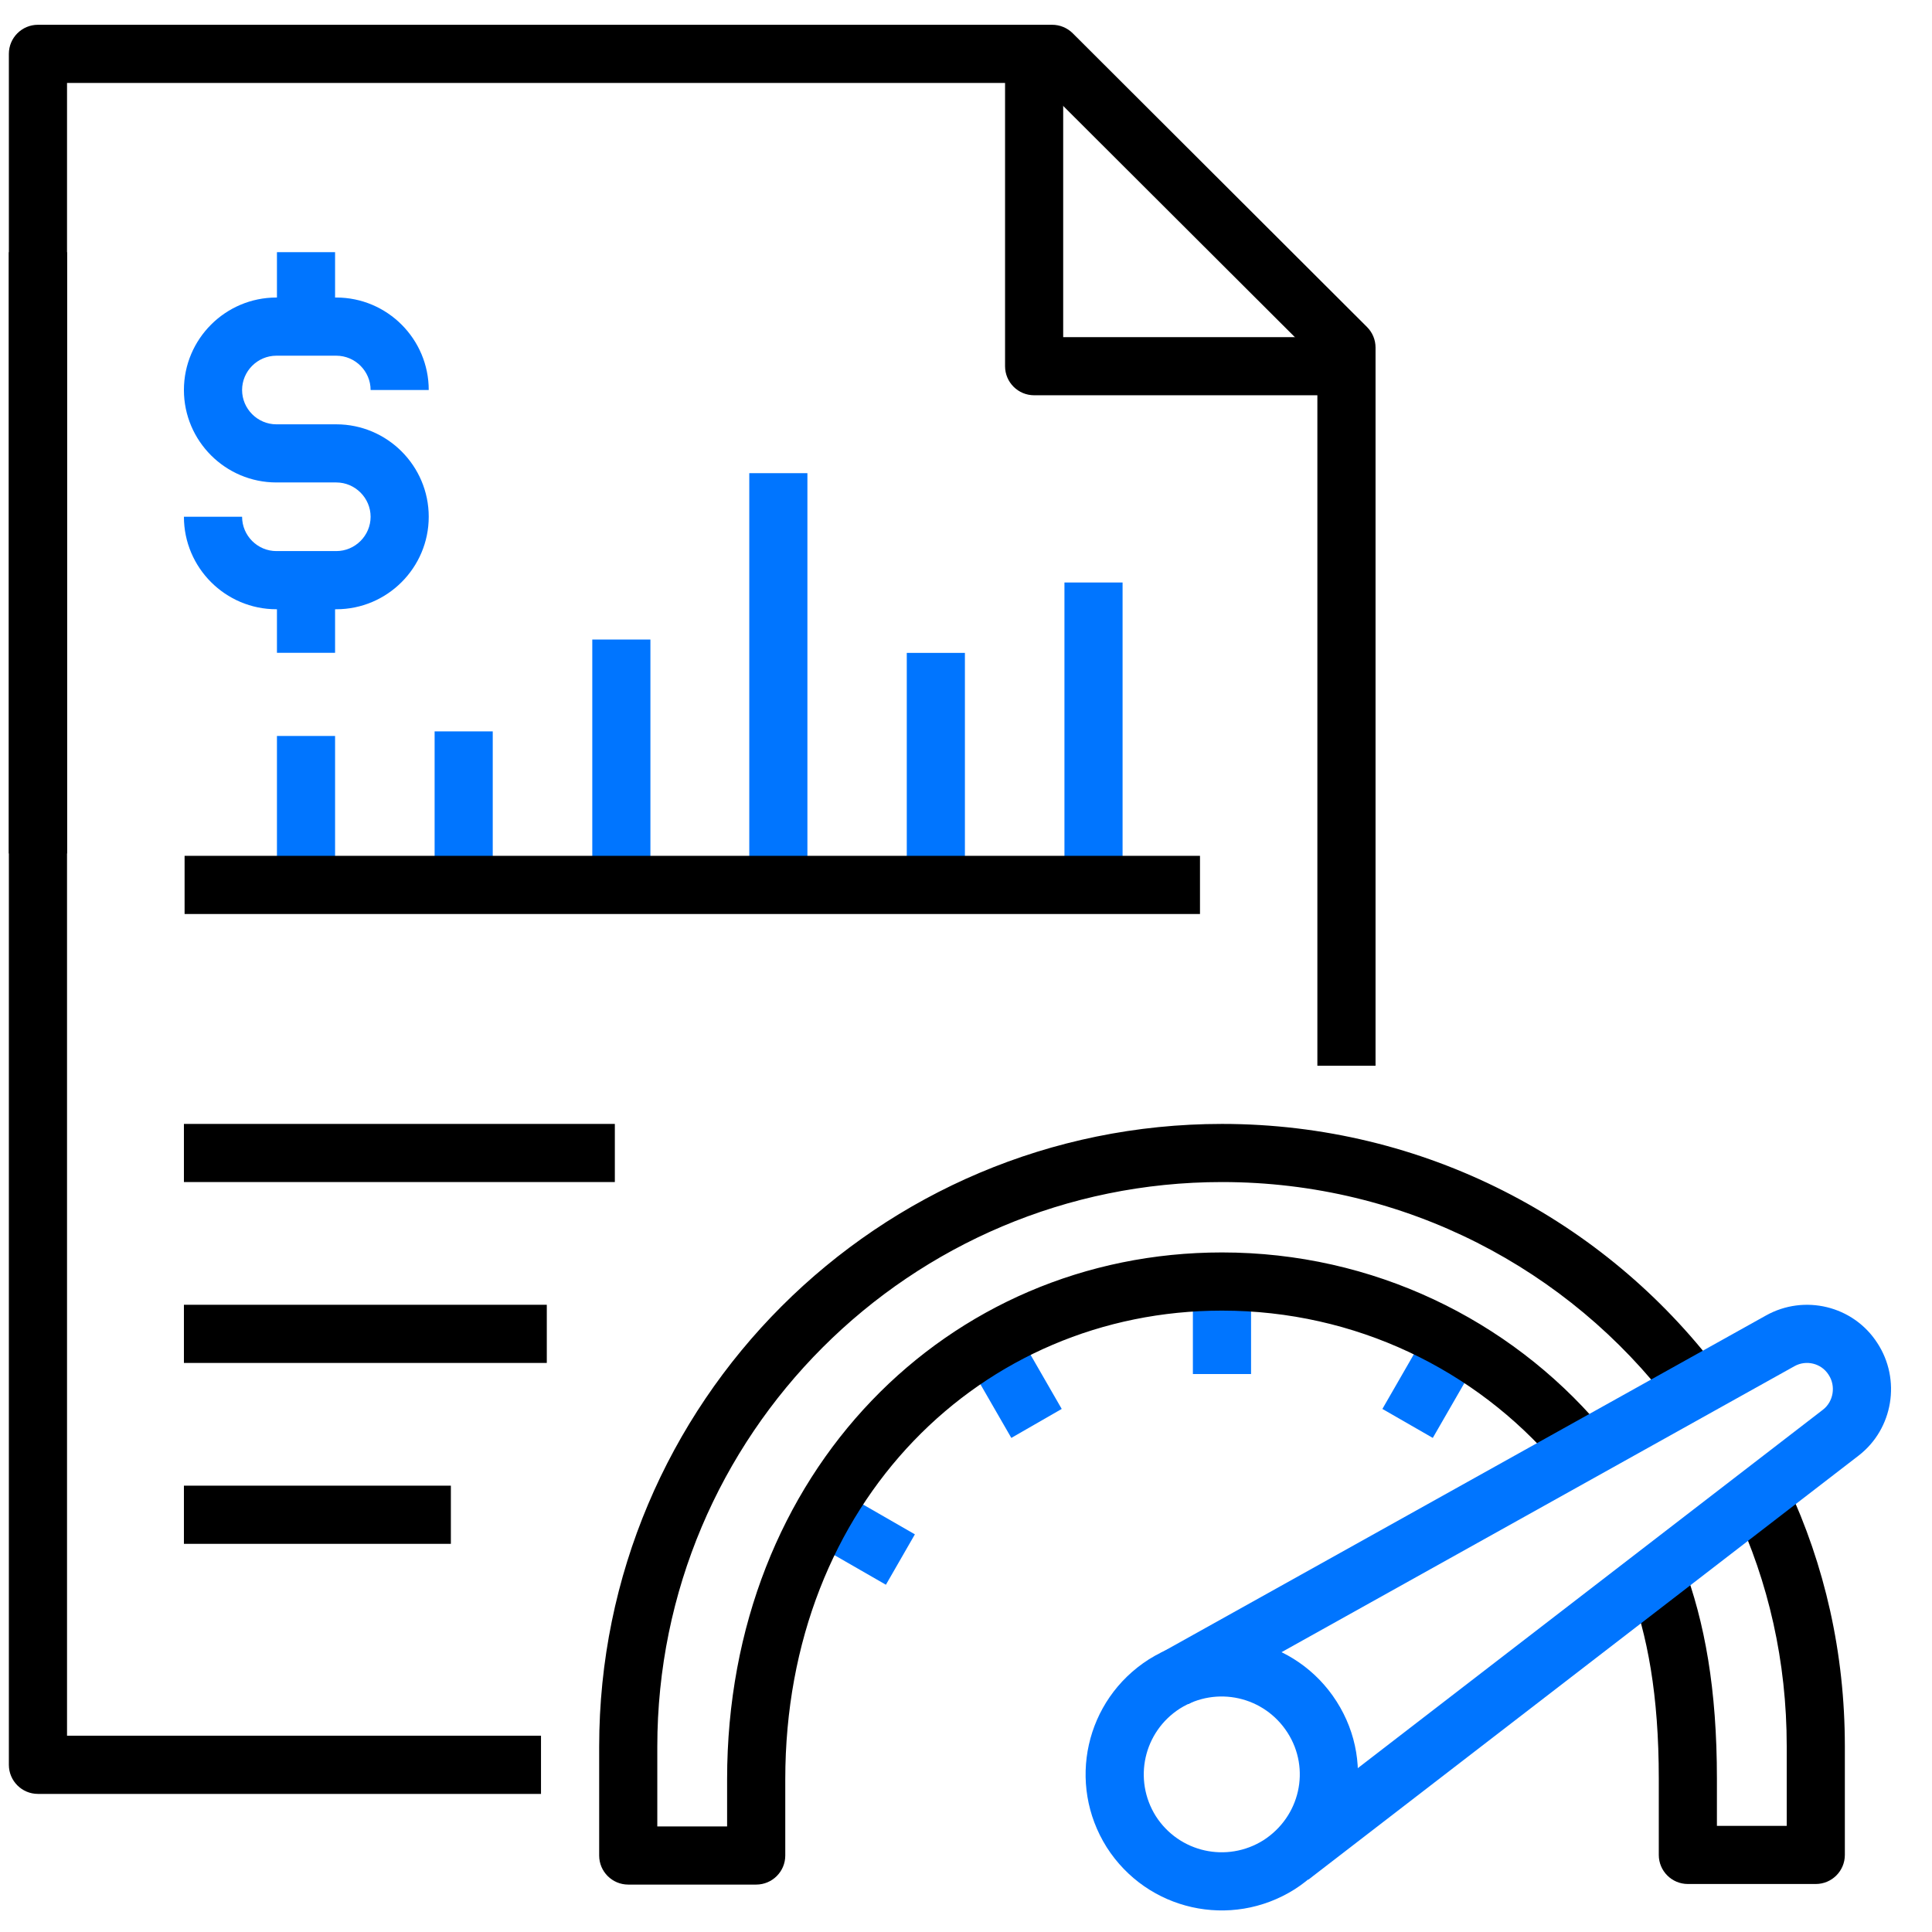 <svg width="46" height="46" viewBox="0 0 46 46" fill="none" xmlns="http://www.w3.org/2000/svg">
<path fill-rule="evenodd" clip-rule="evenodd" d="M28.402 32.715V31.025H29.787V32.715H28.402Z" fill="#0075FF"/>
<path fill-rule="evenodd" clip-rule="evenodd" d="M24.079 34.236L23.234 32.769L24.434 32.078L25.279 33.546L24.079 34.236Z" fill="#0075FF"/>
<path fill-rule="evenodd" clip-rule="evenodd" d="M21.093 37.732L19.625 36.888L20.316 35.688L21.783 36.532L21.093 37.732Z" fill="#0075FF"/>
<path fill-rule="evenodd" clip-rule="evenodd" d="M32.914 33.546L33.759 32.078L34.959 32.769L34.114 34.236L32.914 33.546Z" fill="#0075FF"/>
<path fill-rule="evenodd" clip-rule="evenodd" d="M14.266 41.59C14.266 33.398 20.904 26.76 29.095 26.76C33.917 26.76 38.203 29.055 40.904 32.614L39.801 33.451C37.352 30.224 33.468 28.144 29.095 28.144C21.668 28.144 15.65 34.162 15.65 41.59V43.487H17.312V42.365C17.312 35.045 22.566 29.82 29.095 29.82C32.697 29.82 35.933 31.423 38.096 33.953L37.043 34.853C35.135 32.62 32.279 31.205 29.095 31.205C23.384 31.205 18.697 35.755 18.697 42.365V44.179C18.697 44.561 18.387 44.871 18.004 44.871H14.958C14.576 44.871 14.266 44.561 14.266 44.179V41.59Z" fill="black"/>
<path fill-rule="evenodd" clip-rule="evenodd" d="M42.558 35.369C43.446 37.262 43.925 39.356 43.925 41.576V44.165C43.925 44.547 43.615 44.857 43.233 44.857H40.187C39.804 44.857 39.495 44.547 39.495 44.165V42.351C39.495 40.353 39.227 38.929 38.777 37.735L40.073 37.247C40.593 38.628 40.879 40.223 40.879 42.351V43.473H42.541V41.576C42.541 39.558 42.106 37.665 41.305 35.957L42.558 35.369Z" fill="black"/>
<path fill-rule="evenodd" clip-rule="evenodd" d="M28.094 40.679C27.227 41.235 26.975 42.372 27.519 43.241C28.075 44.108 29.212 44.359 30.08 43.816C30.954 43.255 31.208 42.118 30.657 41.256C30.101 40.387 28.963 40.135 28.094 40.679ZM27.355 39.508C28.867 38.558 30.857 38.998 31.823 40.51C32.795 42.03 32.33 44.02 30.824 44.984L30.819 44.987L30.819 44.987C29.307 45.936 27.318 45.496 26.351 43.984L26.348 43.979L26.348 43.979C25.398 42.467 25.838 40.478 27.35 39.511L27.355 39.508L27.355 39.508Z" fill="#0075FF"/>
<path fill-rule="evenodd" clip-rule="evenodd" d="M43.535 32.728C43.363 32.46 43.006 32.371 42.724 32.529L28.295 40.574L27.621 39.364L42.049 31.32C42.957 30.813 44.122 31.084 44.698 31.976C45.266 32.842 45.079 34.022 44.249 34.66M44.249 34.66L31.15 44.755L30.305 43.658L43.404 33.564C43.653 33.372 43.716 33.003 43.539 32.734L43.535 32.728" fill="#0075FF"/>
<path fill-rule="evenodd" clip-rule="evenodd" d="M23.93 8.719V1.283H25.314V8.027H32.058V9.411H24.622C24.24 9.411 23.93 9.101 23.93 8.719Z" fill="black"/>
<path fill-rule="evenodd" clip-rule="evenodd" d="M0.211 1.282C0.211 0.9 0.521 0.59 0.903 0.59H25.052C25.235 0.59 25.411 0.663 25.541 0.792L32.547 7.785C32.678 7.915 32.751 8.091 32.751 8.275V25.375H31.366V8.562L24.766 1.975H1.596V20.321H0.211V1.282Z" fill="black"/>
<path fill-rule="evenodd" clip-rule="evenodd" d="M1.596 6.004V41.327H12.881V42.712H0.903C0.521 42.712 0.211 42.402 0.211 42.019V6.004H1.596Z" fill="black"/>
<path fill-rule="evenodd" clip-rule="evenodd" d="M25.344 21.069V13.869H26.728V21.069H25.344Z" fill="#0075FF"/>
<path fill-rule="evenodd" clip-rule="evenodd" d="M10.348 21.07V17.414H11.732V21.07H10.348Z" fill="#0075FF"/>
<path fill-rule="evenodd" clip-rule="evenodd" d="M17.84 21.069V11.266H19.224V21.069H17.84Z" fill="#0075FF"/>
<path fill-rule="evenodd" clip-rule="evenodd" d="M21.59 21.07V15.545H22.974V21.07H21.59Z" fill="#0075FF"/>
<path fill-rule="evenodd" clip-rule="evenodd" d="M6.594 21.068V17.523H7.978V21.068H6.594Z" fill="#0075FF"/>
<path fill-rule="evenodd" clip-rule="evenodd" d="M14.102 21.07V15.227H15.486V21.07H14.102Z" fill="#0075FF"/>
<path fill-rule="evenodd" clip-rule="evenodd" d="M4.395 20.377H28.571V21.762H4.395V20.377Z" fill="black"/>
<path fill-rule="evenodd" clip-rule="evenodd" d="M4.379 31.066H13.019V32.451H4.379V31.066Z" fill="black"/>
<path fill-rule="evenodd" clip-rule="evenodd" d="M4.379 35.373H10.735V36.758H4.379V35.373Z" fill="black"/>
<path fill-rule="evenodd" clip-rule="evenodd" d="M6.581 8.469C6.132 8.469 5.764 8.837 5.764 9.286C5.764 9.734 6.132 10.103 6.581 10.103H8.007C9.22 10.103 10.208 11.091 10.208 12.304C10.208 13.517 9.22 14.506 8.007 14.506H6.581C5.367 14.506 4.379 13.517 4.379 12.304H5.764C5.764 12.753 6.132 13.121 6.581 13.121H8.007C8.455 13.121 8.824 12.753 8.824 12.304C8.824 11.856 8.455 11.487 8.007 11.487H6.581C5.367 11.487 4.379 10.499 4.379 9.286C4.379 8.072 5.367 7.084 6.581 7.084H8.007C9.22 7.084 10.208 8.072 10.208 9.286H8.824C8.824 8.837 8.455 8.469 8.007 8.469H6.581Z" fill="#0075FF"/>
<path fill-rule="evenodd" clip-rule="evenodd" d="M7.978 6.004V7.776H6.594V6.004H7.978Z" fill="#0075FF"/>
<path fill-rule="evenodd" clip-rule="evenodd" d="M7.978 13.812V15.543H6.594V13.812H7.978Z" fill="#0075FF"/>
<path fill-rule="evenodd" clip-rule="evenodd" d="M4.379 26.76H14.639V28.144H4.379V26.76Z" fill="black"/>
</svg>

